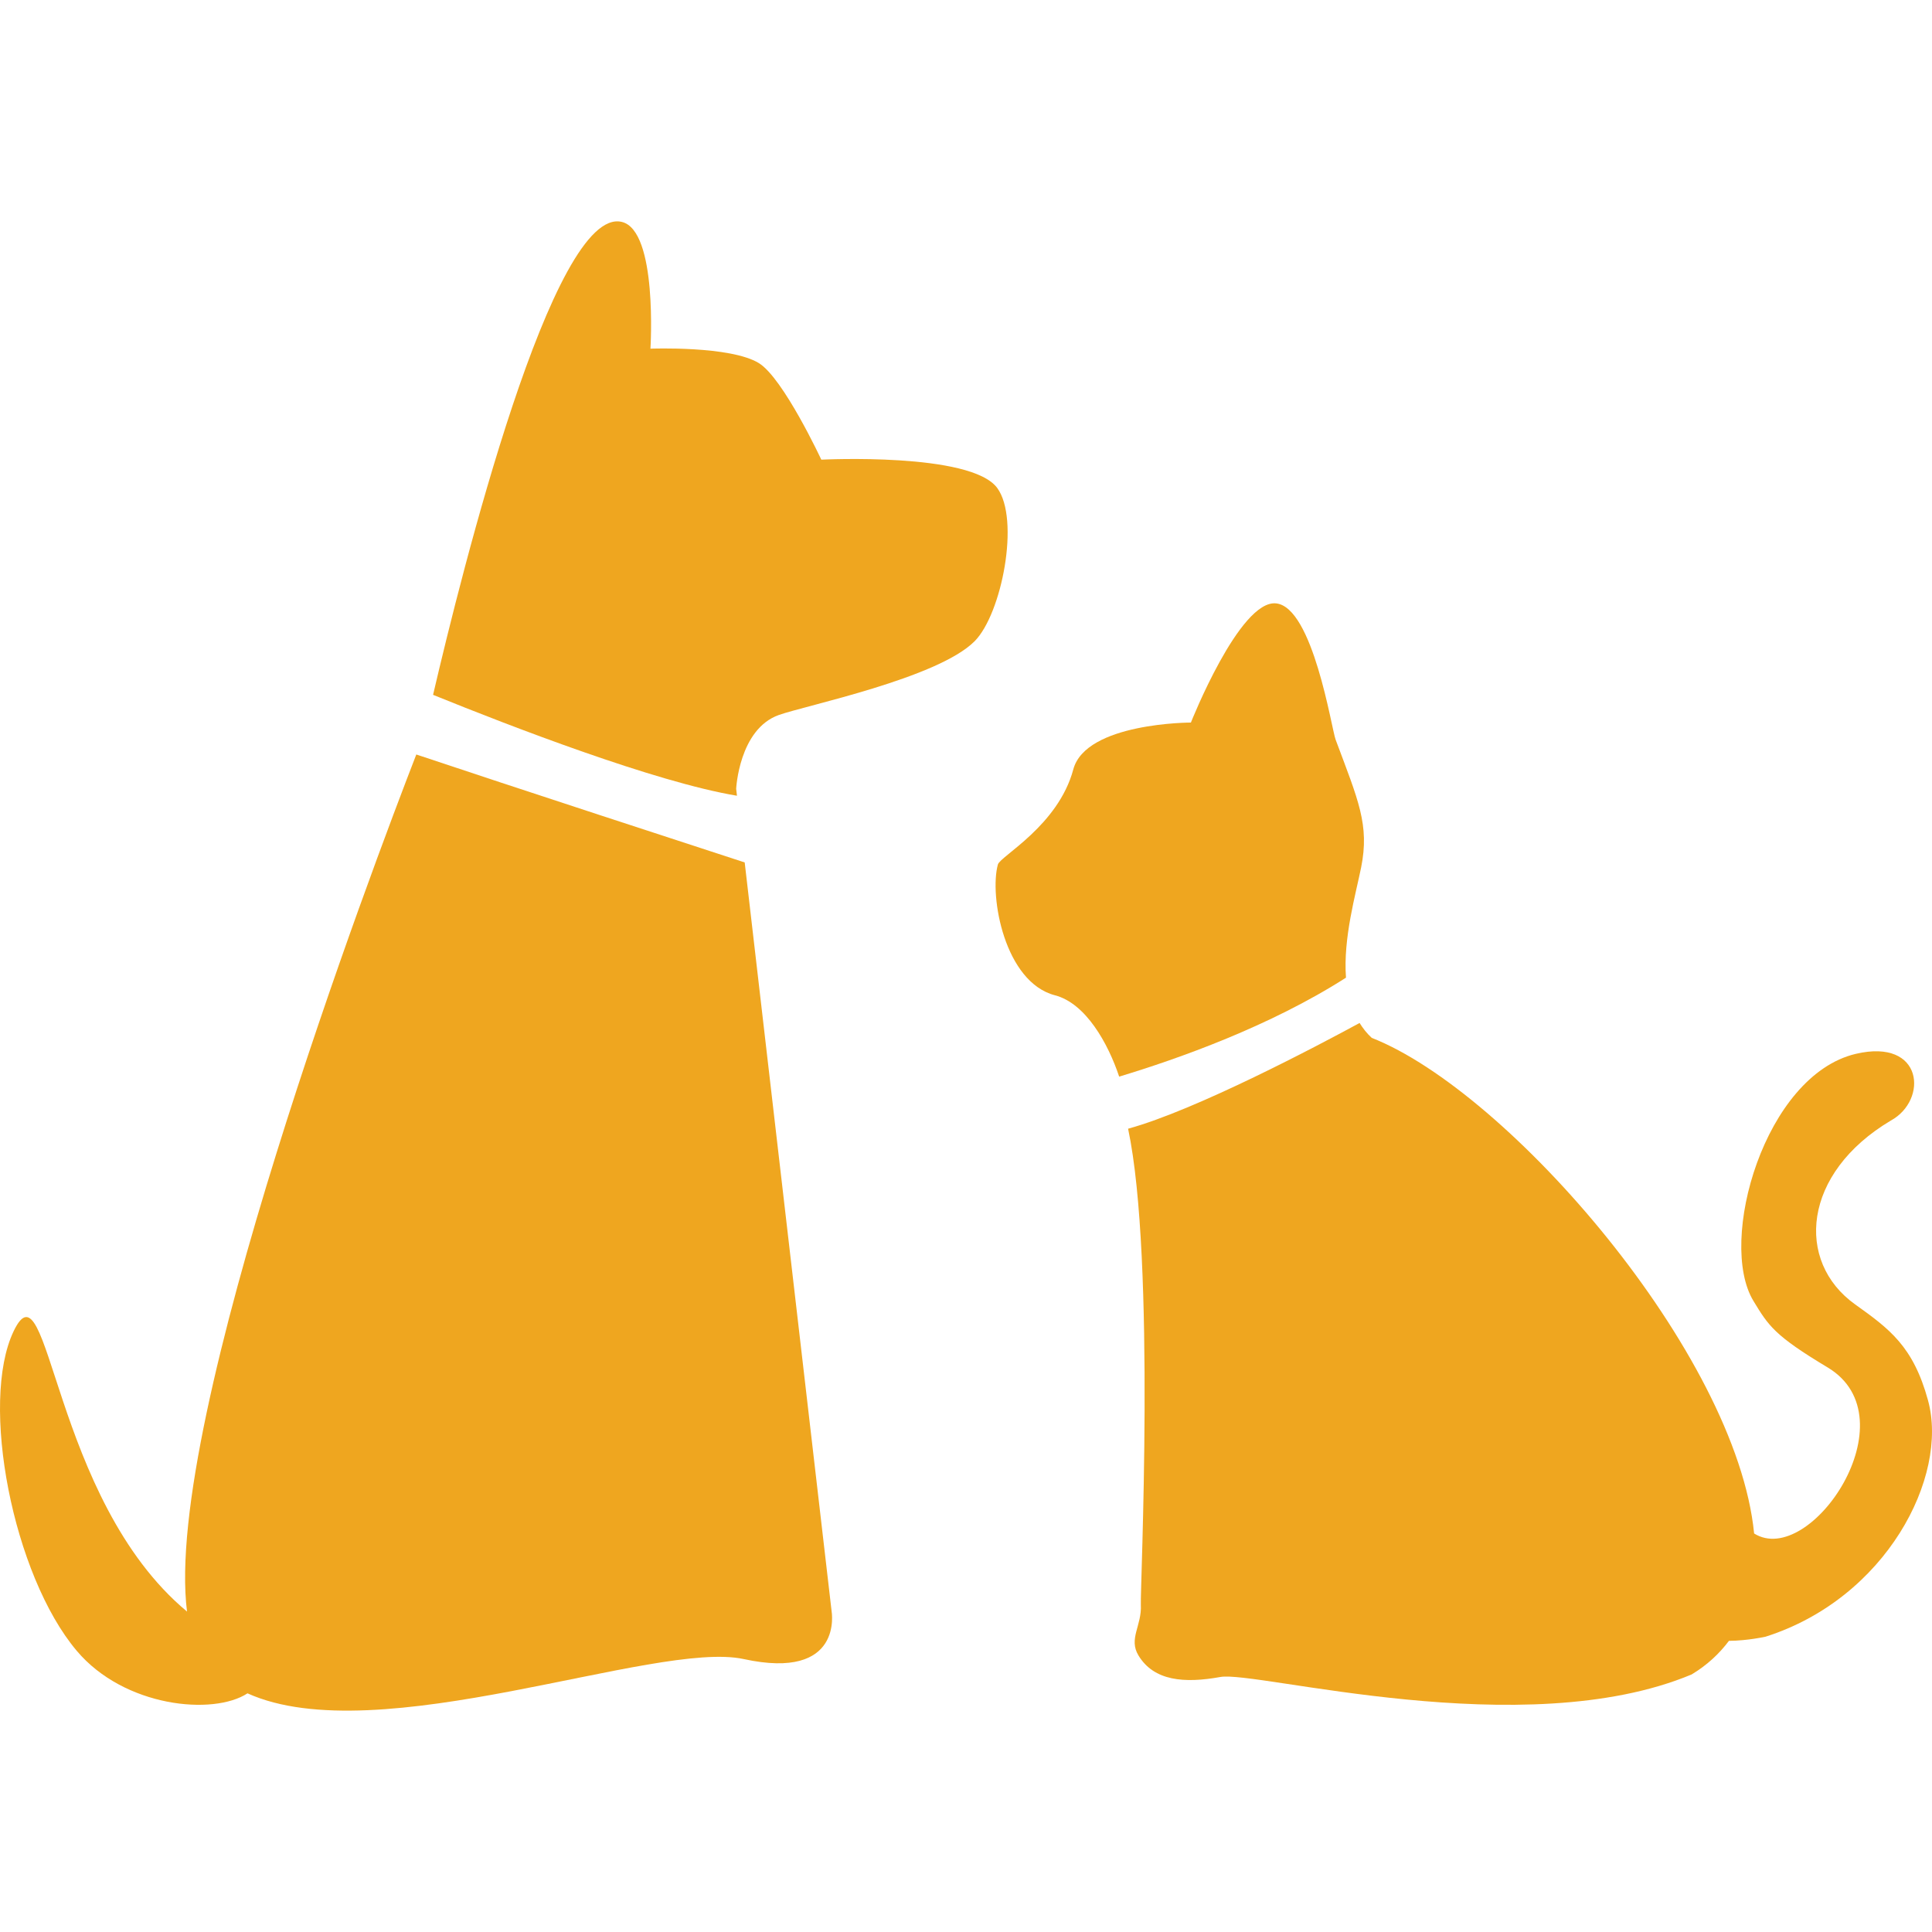 <?xml version="1.0" encoding="utf-8"?>
<!-- Generator: Adobe Illustrator 23.0.3, SVG Export Plug-In . SVG Version: 6.00 Build 0)  -->
<svg version="1.1" xmlns="http://www.w3.org/2000/svg" xmlns:xlink="http://www.w3.org/1999/xlink" x="0px" y="0px"
	 viewBox="0 0 1280 1280" style="enable-background:new 0 0 1280 1280;" xml:space="preserve">
<style type="text/css">
	.st0{fill:#EFA61F;}
</style>
<g id="Layer_1">
</g>
<g id="d._x09___Camion_semiremorca-Cap_tractor-TIR">
	<title>Hunting</title>
	<desc>Created with Sketch.</desc>
	<g>
		<path class="st0" d="M493.38,571.39c-29.35-9.57-155.15-50.6-217.57-71.52c-28.61,73.79-167.92,441.69-151.9,567.84
			C34.13,992.99,32.8,832.24,9.03,881.96c-22.63,47.34-0.51,161.56,41.79,211.72c31.63,37.5,90.58,43.01,113.15,28.2
			c86.51,39.1,270.26-35.41,328.74-22.71c66.44,14.46,58.25-31.71,58.25-31.71L493.38,571.39z"/>
		<path class="st0" d="M660.7,323.31c-17.42-23.81-116.56-18.77-116.56-18.77s-25.15-53.97-41.36-63.96
			c-18.94-11.63-71.84-9.57-71.84-9.57s4.92-78.16-18.93-83.98c-45.51-11.13-106.05,231.6-125.09,313.32
			c51.24,20.78,147.18,57.83,201.34,66.85l-0.53-4.6c0,0,1.88-39.47,28.21-48.88c17.71-6.33,105.29-24.3,129.76-48.88
			C663.76,406.66,675.89,344.02,660.7,323.31z"/>
		<path class="st0" d="M901.8,574.63c5.63-28.2-1.88-44.31-16.93-84.63c-2.71-7.25-14.97-87.75-39.46-90.25
			c-24.16-2.45-56.41,78.96-56.41,78.96s-69.59,0-77.91,31.03c-10,37.28-48.46,57.55-49.96,62.99
			c-5.78,20.99,4.39,77.99,37.84,86.69c20.4,5.32,35.17,31.85,42.51,53.87c39.11-11.8,100.02-33.4,150.27-65.56
			C889.79,621.59,898.22,592.42,901.8,574.63z"/>
		<path class="st0" d="M1277.36,927.76c-9.82-35.93-25.72-47.42-48.26-63.54c-39.89-28.51-34.98-86.98,23.63-121.82
			c24.68-13.47,21.76-54.73-23.16-44.21c-60.44,14.18-91.82,124.34-67.86,163.74c9.96,16.43,13.86,22.87,49.16,44.04
			c56.05,33.63-11.51,133.35-48.72,110c-11.76-119.06-162.58-292.76-253.35-328.36c-3.23-2.97-5.82-6.31-8.04-9.86
			c-27.03,14.68-108.29,57.72-153.37,70.05c18.42,86.79,7.9,305.93,8.45,315.31c0.76,13.92-8.32,22.57-1.58,33.67
			c10.27,16.98,30.44,18.57,54.25,14.27c23.82-4.38,201.14,44.78,312.24-1.68c10.35-6.23,18.36-13.8,24.72-22.26
			c12.48-0.12,24.13-2.72,24.13-2.72C1249.6,1059.04,1291.24,978.43,1277.36,927.76z"/>
	</g>
</g>
</svg>
